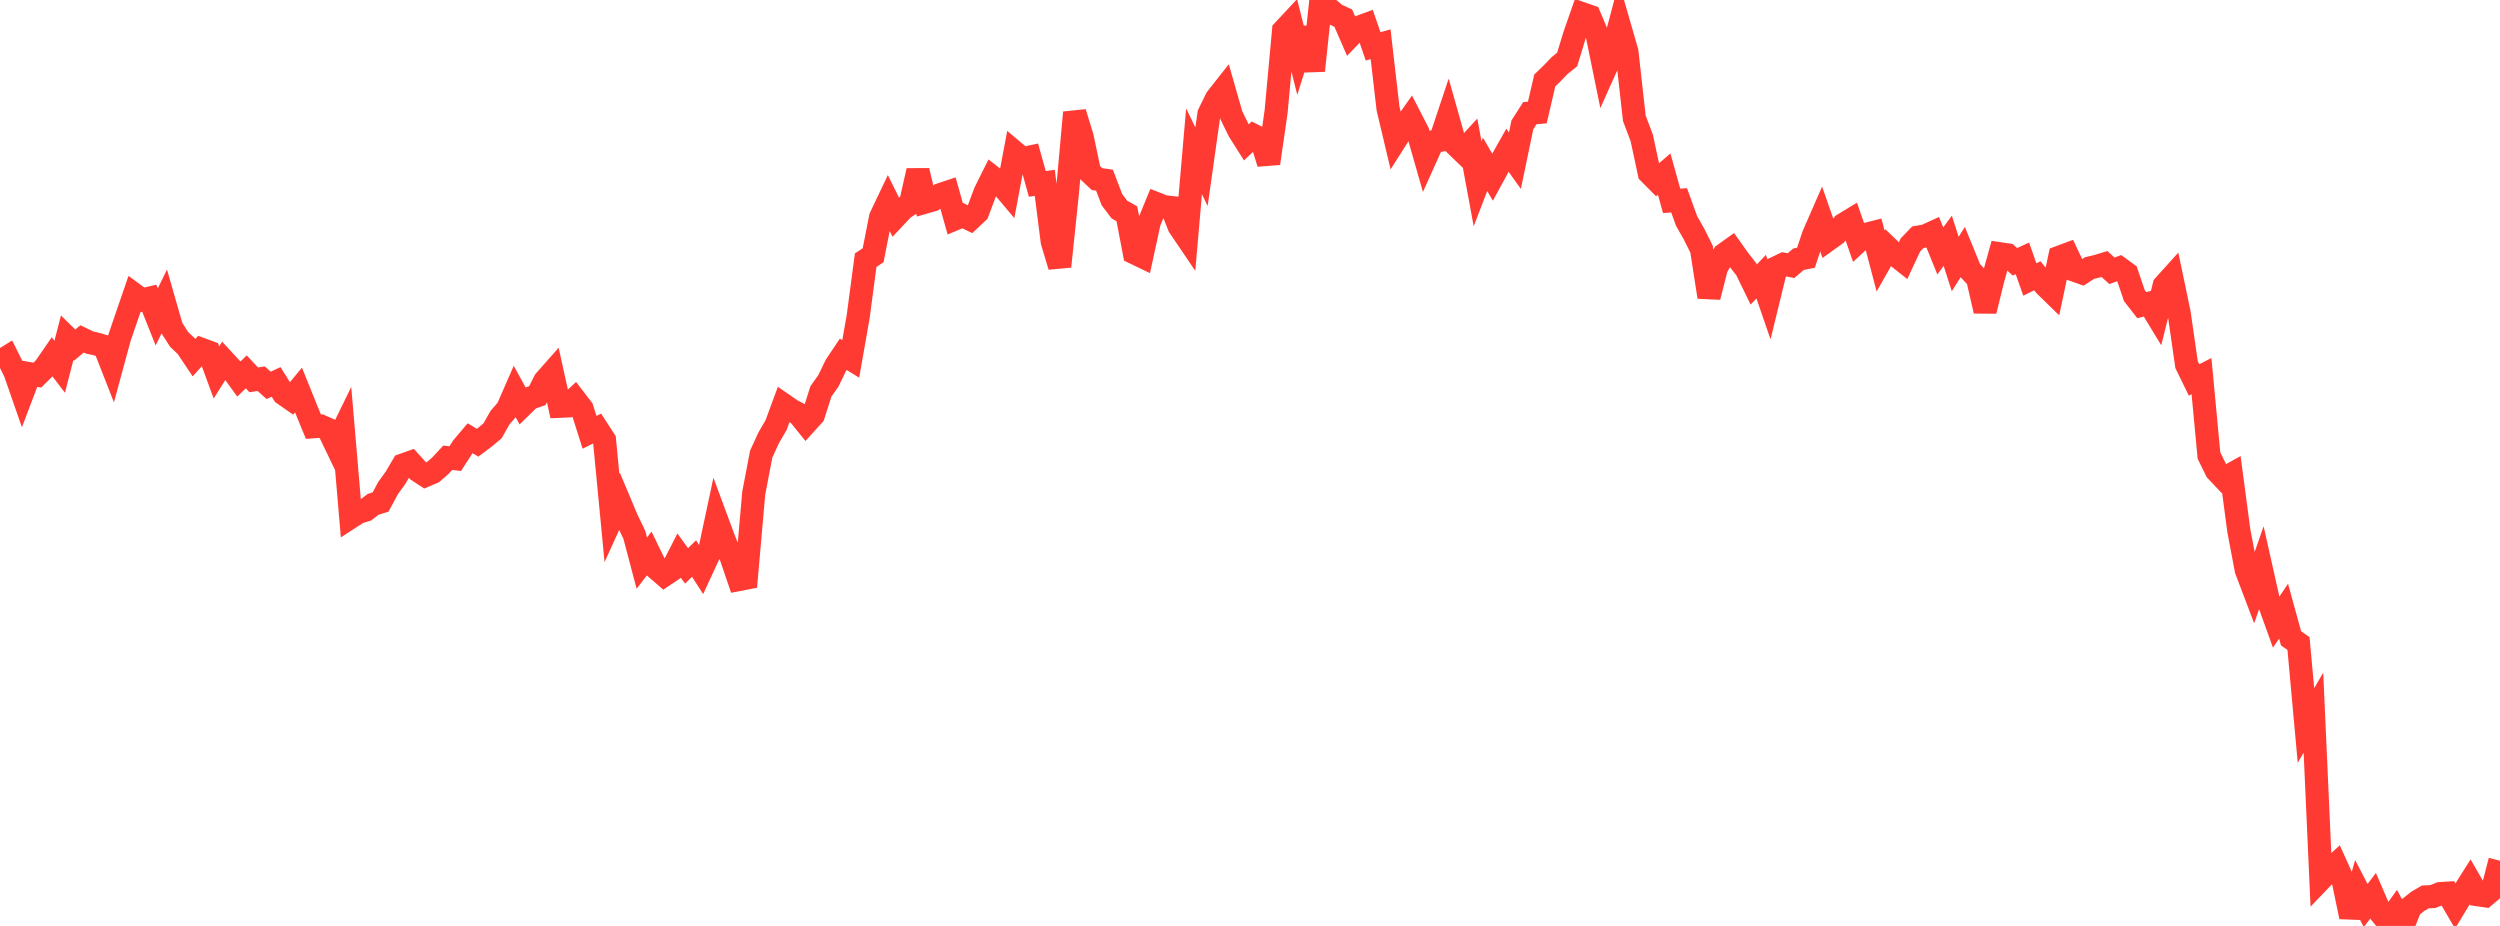 <?xml version="1.0" standalone="no"?>
<!DOCTYPE svg PUBLIC "-//W3C//DTD SVG 1.1//EN" "http://www.w3.org/Graphics/SVG/1.1/DTD/svg11.dtd">

<svg width="135" height="50" viewBox="0 0 135 50" preserveAspectRatio="none" 
  xmlns="http://www.w3.org/2000/svg"
  xmlns:xlink="http://www.w3.org/1999/xlink">


<polyline points="0.0, 19.528 0.403, 19.278 0.806, 20.088 1.209, 21.245 1.612, 20.185 2.015, 20.257 2.418, 19.859 2.821, 19.275 3.224, 19.805 3.627, 18.24 4.03, 18.636 4.433, 18.3 4.836, 18.495 5.239, 18.586 5.642, 18.71 6.045, 19.739 6.448, 18.254 6.851, 17.073 7.254, 15.903 7.657, 16.198 8.06, 16.104 8.463, 17.114 8.866, 16.29 9.269, 17.696 9.672, 18.327 10.075, 18.709 10.478, 19.311 10.881, 18.866 11.284, 19.015 11.687, 20.112 12.09, 19.473 12.493, 19.91 12.896, 20.468 13.299, 20.081 13.701, 20.512 14.104, 20.449 14.507, 20.809 14.91, 20.623 15.313, 21.268 15.716, 21.55 16.119, 21.06 16.522, 22.061 16.925, 23.042 17.328, 23.011 17.731, 23.189 18.134, 24.027 18.537, 23.201 18.94, 27.929 19.343, 27.668 19.746, 27.545 20.149, 27.234 20.552, 27.108 20.955, 26.358 21.358, 25.799 21.761, 25.112 22.164, 24.968 22.567, 25.41 22.97, 25.675 23.373, 25.504 23.776, 25.151 24.179, 24.719 24.582, 24.767 24.985, 24.142 25.388, 23.666 25.791, 23.907 26.194, 23.604 26.597, 23.266 27.0, 22.553 27.403, 22.086 27.806, 21.166 28.209, 21.898 28.612, 21.505 29.015, 21.367 29.418, 20.568 29.821, 20.112 30.224, 21.939 30.627, 21.921 31.03, 21.549 31.433, 22.074 31.836, 23.344 32.239, 23.142 32.642, 23.763 33.045, 27.968 33.448, 27.083 33.851, 28.042 34.254, 28.878 34.657, 30.406 35.06, 29.884 35.463, 30.71 35.866, 31.058 36.269, 30.788 36.672, 30.001 37.075, 30.559 37.478, 30.161 37.881, 30.787 38.284, 29.917 38.687, 28.03 39.09, 29.118 39.493, 30.113 39.896, 31.293 40.299, 31.215 40.701, 26.632 41.104, 24.526 41.507, 23.645 41.91, 22.951 42.313, 21.859 42.716, 22.138 43.119, 22.354 43.522, 22.853 43.925, 22.409 44.328, 21.139 44.731, 20.568 45.134, 19.737 45.537, 19.133 45.94, 19.381 46.343, 17.088 46.746, 14.049 47.149, 13.784 47.552, 11.733 47.955, 10.886 48.358, 11.702 48.761, 11.272 49.164, 11.005 49.567, 9.218 49.97, 10.911 50.373, 10.795 50.776, 10.512 51.179, 10.378 51.582, 11.813 51.985, 11.644 52.388, 11.839 52.791, 11.46 53.194, 10.383 53.597, 9.573 54.0, 9.889 54.403, 10.368 54.806, 8.234 55.209, 8.572 55.612, 8.485 56.015, 9.93 56.418, 9.875 56.821, 13.048 57.224, 14.387 57.627, 10.535 58.03, 6.076 58.433, 7.389 58.836, 9.293 59.239, 9.672 59.642, 9.729 60.045, 10.784 60.448, 11.316 60.851, 11.546 61.254, 13.65 61.657, 13.844 62.06, 11.99 62.463, 11.006 62.866, 11.163 63.269, 11.209 63.672, 12.221 64.075, 12.817 64.478, 8.171 64.881, 9.004 65.284, 6.152 65.687, 5.326 66.09, 4.814 66.493, 6.222 66.896, 7.052 67.299, 7.689 67.701, 7.313 68.104, 7.516 68.507, 8.821 68.91, 6.027 69.313, 1.648 69.716, 1.217 70.119, 2.82 70.522, 1.531 70.925, 3.814 71.328, 0.0 71.731, 0.455 72.134, 0.793 72.537, 0.98 72.94, 1.906 73.343, 1.485 73.746, 1.337 74.149, 2.505 74.552, 2.389 74.955, 5.864 75.358, 7.563 75.761, 6.929 76.164, 6.359 76.567, 7.141 76.97, 8.552 77.373, 7.658 77.776, 7.576 78.179, 6.368 78.582, 7.795 78.985, 8.184 79.388, 7.746 79.791, 9.925 80.194, 8.875 80.597, 9.567 81.0, 8.827 81.403, 8.112 81.806, 8.677 82.209, 6.739 82.612, 6.111 83.015, 6.077 83.418, 4.346 83.821, 3.955 84.224, 3.537 84.627, 3.211 85.03, 1.889 85.433, 0.739 85.836, 0.879 86.239, 1.838 86.642, 3.81 87.045, 2.91 87.448, 1.394 87.851, 2.79 88.254, 6.388 88.657, 7.455 89.06, 9.34 89.463, 9.747 89.866, 9.4 90.269, 10.846 90.672, 10.818 91.075, 11.931 91.478, 12.64 91.881, 13.449 92.284, 16.037 92.687, 14.457 93.09, 13.744 93.493, 13.457 93.896, 14.022 94.299, 14.54 94.701, 15.365 95.104, 14.94 95.507, 16.11 95.91, 14.462 96.313, 14.268 96.716, 14.343 97.119, 13.998 97.522, 13.917 97.925, 12.706 98.328, 11.784 98.731, 12.935 99.134, 12.645 99.537, 12.125 99.94, 11.88 100.343, 13.036 100.746, 12.662 101.149, 12.559 101.552, 14.097 101.955, 13.385 102.358, 13.772 102.761, 14.09 103.164, 13.226 103.567, 12.808 103.97, 12.741 104.373, 12.556 104.776, 13.55 105.179, 13.002 105.582, 14.259 105.985, 13.617 106.388, 14.605 106.791, 15.035 107.194, 16.794 107.597, 15.152 108.0, 13.705 108.403, 13.765 108.806, 14.138 109.209, 13.952 109.612, 15.093 110.015, 14.892 110.418, 15.396 110.821, 15.789 111.224, 13.886 111.627, 13.736 112.03, 14.593 112.433, 14.735 112.836, 14.474 113.239, 14.379 113.642, 14.257 114.045, 14.623 114.448, 14.475 114.851, 14.769 115.254, 15.96 115.657, 16.478 116.06, 16.376 116.463, 17.039 116.866, 15.418 117.269, 14.971 117.672, 16.897 118.075, 19.692 118.478, 20.517 118.881, 20.31 119.284, 24.6 119.687, 25.417 120.09, 25.842 120.493, 25.618 120.896, 28.653 121.299, 30.777 121.701, 31.837 122.104, 30.687 122.507, 32.484 122.91, 33.602 123.313, 33.001 123.716, 34.469 124.119, 34.752 124.522, 39.178 124.925, 38.482 125.328, 47.474 125.731, 47.054 126.134, 46.687 126.537, 47.578 126.94, 49.509 127.343, 48.12 127.746, 48.899 128.149, 48.37 128.552, 49.305 128.955, 49.799 129.358, 49.237 129.761, 50.0 130.164, 48.987 130.567, 48.668 130.97, 48.434 131.373, 48.414 131.776, 48.254 132.179, 48.23 132.582, 48.921 132.985, 48.255 133.388, 47.616 133.791, 48.313 134.194, 48.372 134.597, 48.033 135.0, 46.482" fill="none" stroke="#ff3a33" stroke-width="1.25"/>

</svg>